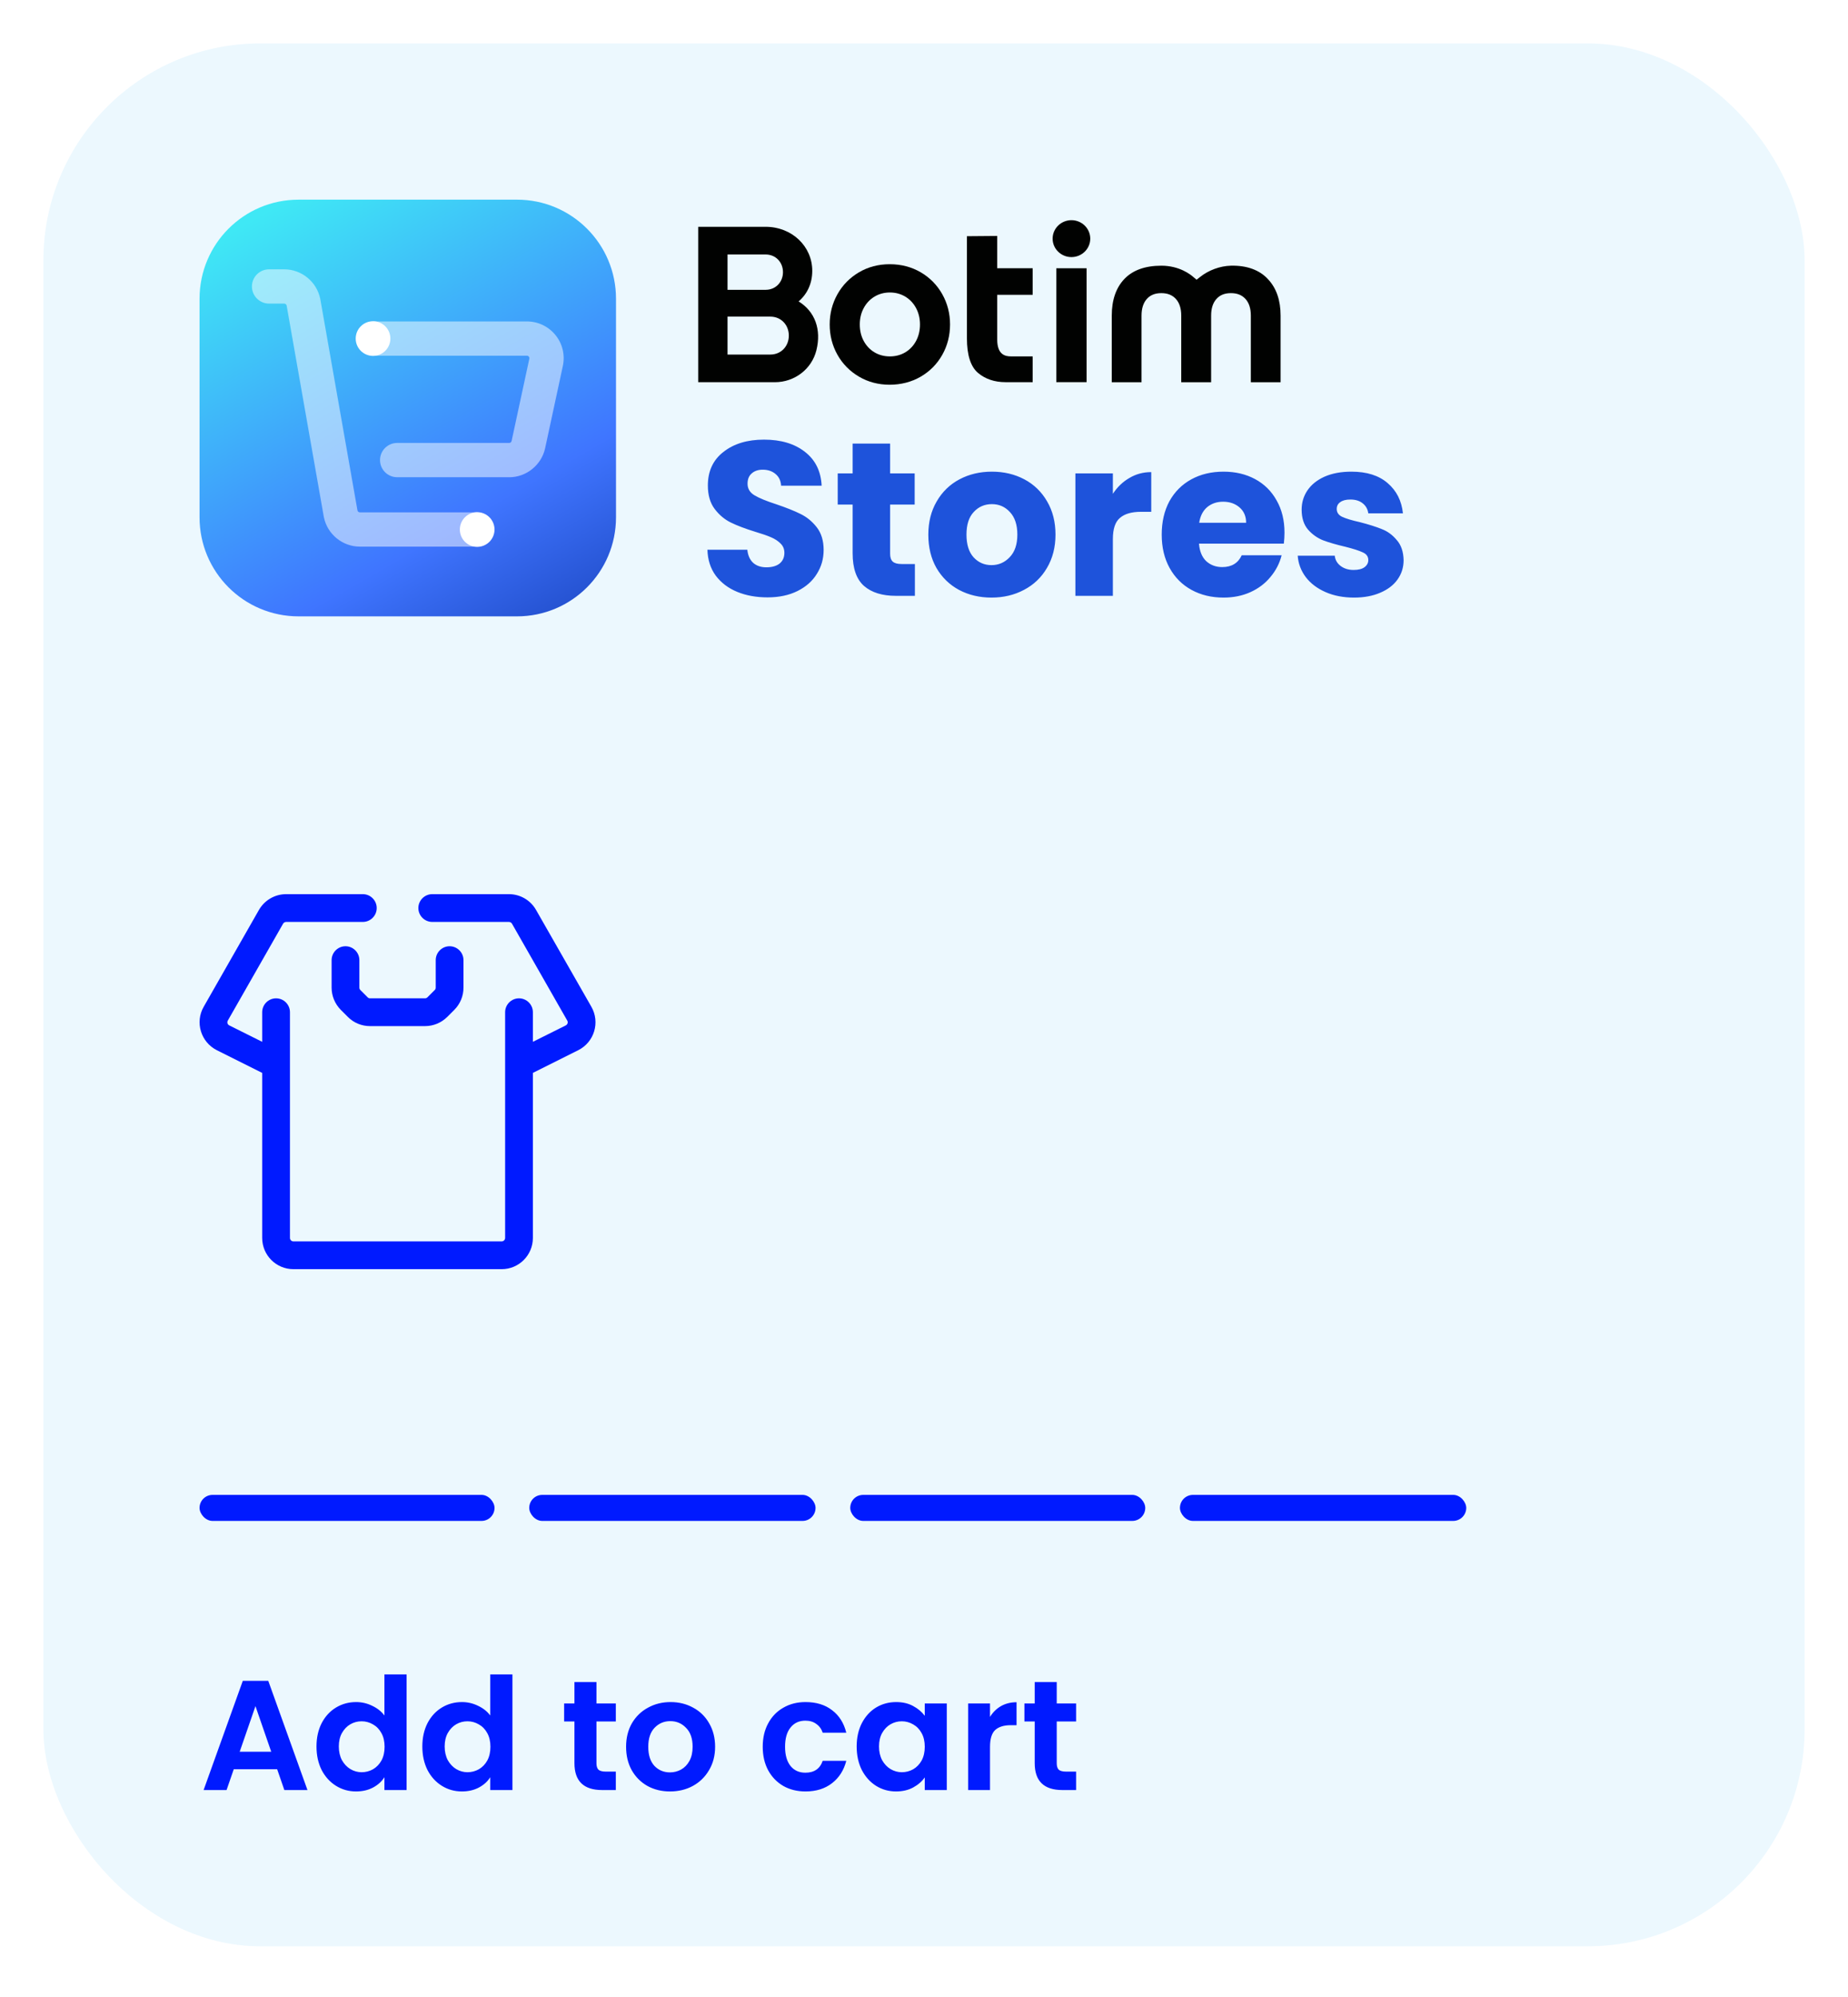 <svg width="213" height="230" viewBox="0 0 213 230" fill="none" xmlns="http://www.w3.org/2000/svg">
<g filter="url(#filter0_d_3046_7467)">
<rect x="9" y="1" width="203" height="219.2" rx="25" fill="#ECF8FE"/>
<g clip-path="url(#clip0_3046_7467)">
<path d="M63.592 19H38.408C32.107 19 27 24.107 27 30.408V55.592C27 61.893 32.107 67 38.408 67H63.592C69.893 67 75 61.893 75 55.592V30.408C75 24.107 69.893 19 63.592 19Z" fill="url(#paint0_linear_3046_7467)"/>
<path opacity="0.5" d="M62.688 50.972H49.776C48.686 50.972 47.801 50.088 47.801 48.998C47.801 47.908 48.686 47.024 49.776 47.024H62.688C62.822 47.024 62.941 46.929 62.968 46.795L65.01 37.326C65.029 37.231 65.01 37.152 64.954 37.081C64.899 37.01 64.82 36.974 64.729 36.974H47.272C46.182 36.974 45.298 36.09 45.298 35C45.298 33.91 46.182 33.026 47.272 33.026H64.729C66.016 33.026 67.221 33.602 68.03 34.605C68.84 35.608 69.144 36.907 68.871 38.167L66.83 47.636C66.407 49.571 64.666 50.976 62.688 50.976V50.972Z" fill="white"/>
<path opacity="0.5" d="M58.861 58.968H45.483C43.481 58.968 41.736 57.547 41.333 55.588C41.333 55.569 41.325 55.553 41.321 55.533L37.037 31.189C37.005 31.063 36.887 30.972 36.757 30.972H35.011C33.922 30.972 33.037 30.088 33.037 28.998C33.037 27.908 33.922 27.024 35.011 27.024H36.757C38.755 27.024 40.5 28.445 40.907 30.404C40.907 30.424 40.915 30.443 40.919 30.463L45.203 54.806C45.234 54.933 45.349 55.02 45.483 55.02H58.861C59.951 55.02 60.836 55.904 60.836 56.994C60.836 58.084 59.951 58.968 58.861 58.968Z" fill="white"/>
<path d="M46.996 36.998C48.1 36.998 48.994 36.103 48.994 35C48.994 33.897 48.1 33.002 46.996 33.002C45.893 33.002 44.998 33.897 44.998 35C44.998 36.103 45.893 36.998 46.996 36.998Z" fill="white"/>
<path d="M59 58.996C60.103 58.996 60.998 58.102 60.998 56.998C60.998 55.895 60.103 55 59 55C57.897 55 57.002 55.895 57.002 56.998C57.002 58.102 57.897 58.996 59 58.996Z" fill="white"/>
</g>
<g clip-path="url(#clip1_3046_7467)">
<path d="M110.123 27.368C109.069 26.75 107.867 26.436 106.554 26.436C105.241 26.436 104.053 26.75 103.004 27.368C101.954 27.985 101.12 28.833 100.525 29.891C99.93 30.947 99.63 32.119 99.63 33.378C99.63 34.638 99.932 35.818 100.525 36.87C101.12 37.923 101.954 38.769 103.004 39.386C104.053 40.004 105.244 40.318 106.541 40.318C107.838 40.318 109.056 40.006 110.114 39.393C111.173 38.78 112.011 37.932 112.606 36.874C113.202 35.818 113.502 34.64 113.502 33.376C113.502 32.112 113.199 30.947 112.606 29.889C112.011 28.831 111.175 27.983 110.121 27.366L110.123 27.368ZM108.342 36.587C107.822 36.897 107.225 37.055 106.568 37.055C105.911 37.055 105.314 36.899 104.794 36.587C104.273 36.277 103.855 35.838 103.556 35.284C103.253 34.728 103.099 34.086 103.099 33.378C103.099 32.67 103.253 32.039 103.556 31.479C103.858 30.92 104.276 30.479 104.801 30.165C105.325 29.851 105.921 29.692 106.568 29.692C107.215 29.692 107.813 29.851 108.335 30.165C108.86 30.479 109.281 30.922 109.58 31.479C109.883 32.039 110.037 32.679 110.037 33.378C110.037 34.077 109.883 34.726 109.58 35.284C109.278 35.838 108.863 36.277 108.342 36.587Z" fill="#010201"/>
<path d="M118.938 26.902H123.025V29.959H118.938V35.108C118.938 36.851 119.842 37.053 120.521 37.053H123.025V40.024H119.906C118.64 40.024 117.575 39.667 116.734 38.963C115.88 38.249 115.448 36.906 115.448 34.972V23.209L118.938 23.18V26.9V26.902Z" fill="#010201"/>
<path d="M129.239 26.902H125.749V40.022H129.239V26.902Z" fill="#010201"/>
<path d="M129.663 23.49C129.663 24.661 128.691 25.615 127.494 25.615C126.297 25.615 125.324 24.661 125.324 23.49C125.324 22.319 126.297 21.364 127.494 21.364C128.691 21.364 129.663 22.319 129.663 23.49Z" fill="#010201"/>
<path d="M151.604 40.033H148.171V32.356C148.171 31.535 147.965 30.891 147.558 30.441C147.149 29.989 146.599 29.767 145.877 29.767C145.155 29.767 144.605 29.986 144.203 30.441C143.798 30.893 143.594 31.538 143.594 32.356V40.033H140.15V32.356C140.15 31.535 139.943 30.891 139.536 30.441C139.127 29.989 138.578 29.767 137.855 29.767C137.133 29.767 136.583 29.986 136.181 30.441C135.776 30.893 135.572 31.538 135.572 32.356V40.033H132.142V32.352C132.142 30.563 132.63 29.145 133.596 28.134C134.566 27.119 135.999 26.606 137.855 26.606C139.936 26.606 141.227 27.621 141.572 27.933L141.917 28.22L142.317 27.91C143.292 27.126 144.623 26.637 145.872 26.606C147.708 26.561 149.198 27.103 150.168 28.182C151.118 29.195 151.6 30.599 151.6 32.352V40.033H151.604Z" fill="#010201"/>
<path d="M96.047 30.721C97.067 29.851 97.621 28.614 97.621 27.201C97.621 24.356 95.261 22.126 92.248 22.126H84.477V40.028H93.305C95.586 40.028 97.555 38.518 98.096 36.356C98.696 33.957 97.933 31.879 96.047 30.721ZM87.855 29.385V25.315H92.251C93.389 25.315 94.245 26.19 94.245 27.35C94.245 28.51 93.389 29.385 92.251 29.385H87.855ZM94.92 34.658C94.92 35.904 94.009 36.842 92.8 36.842H87.855V32.474H92.8C94.009 32.474 94.92 33.412 94.92 34.658Z" fill="#010201"/>
</g>
<path d="M92.462 64.813C91.165 64.813 90.003 64.602 88.975 64.181C87.947 63.76 87.122 63.136 86.498 62.311C85.892 61.485 85.572 60.491 85.538 59.329H90.137C90.205 59.986 90.432 60.491 90.82 60.845C91.207 61.182 91.713 61.35 92.336 61.35C92.976 61.35 93.482 61.207 93.852 60.921C94.223 60.618 94.408 60.205 94.408 59.682C94.408 59.245 94.257 58.882 93.953 58.596C93.667 58.309 93.305 58.074 92.867 57.888C92.445 57.703 91.839 57.492 91.047 57.257C89.901 56.903 88.966 56.549 88.242 56.195C87.518 55.841 86.894 55.319 86.372 54.628C85.85 53.938 85.588 53.036 85.588 51.924C85.588 50.273 86.187 48.984 87.383 48.058C88.579 47.114 90.137 46.642 92.058 46.642C94.012 46.642 95.588 47.114 96.784 48.058C97.98 48.984 98.62 50.282 98.704 51.95H94.029C93.996 51.377 93.785 50.93 93.397 50.61C93.01 50.273 92.513 50.105 91.906 50.105C91.384 50.105 90.963 50.248 90.643 50.534C90.323 50.804 90.163 51.2 90.163 51.722C90.163 52.295 90.432 52.741 90.971 53.061C91.51 53.382 92.353 53.727 93.499 54.097C94.644 54.485 95.571 54.856 96.278 55.209C97.003 55.563 97.626 56.077 98.148 56.751C98.671 57.425 98.932 58.293 98.932 59.354C98.932 60.365 98.671 61.283 98.148 62.109C97.643 62.934 96.902 63.591 95.924 64.08C94.947 64.568 93.793 64.813 92.462 64.813ZM109.451 60.971V64.636H107.252C105.685 64.636 104.464 64.257 103.588 63.498C102.712 62.724 102.274 61.468 102.274 59.733V54.123H100.555V50.534H102.274V47.097H106.595V50.534H109.425V54.123H106.595V59.784C106.595 60.205 106.696 60.508 106.898 60.693C107.1 60.879 107.437 60.971 107.909 60.971H109.451ZM118.277 64.838C116.895 64.838 115.649 64.543 114.537 63.953C113.442 63.364 112.574 62.521 111.934 61.426C111.31 60.331 110.999 59.051 110.999 57.585C110.999 56.136 111.319 54.864 111.959 53.769C112.599 52.657 113.475 51.806 114.587 51.217C115.699 50.627 116.946 50.332 118.327 50.332C119.709 50.332 120.956 50.627 122.068 51.217C123.179 51.806 124.056 52.657 124.696 53.769C125.336 54.864 125.656 56.136 125.656 57.585C125.656 59.034 125.328 60.314 124.67 61.426C124.03 62.521 123.146 63.364 122.017 63.953C120.905 64.543 119.658 64.838 118.277 64.838ZM118.277 61.098C119.102 61.098 119.801 60.794 120.374 60.188C120.964 59.581 121.259 58.714 121.259 57.585C121.259 56.456 120.972 55.589 120.4 54.982C119.844 54.376 119.153 54.072 118.327 54.072C117.485 54.072 116.786 54.376 116.23 54.982C115.674 55.572 115.396 56.439 115.396 57.585C115.396 58.714 115.665 59.581 116.205 60.188C116.76 60.794 117.451 61.098 118.277 61.098ZM132.27 52.885C132.776 52.109 133.407 51.503 134.165 51.065C134.924 50.61 135.766 50.383 136.693 50.383V54.957H135.505C134.427 54.957 133.618 55.193 133.079 55.664C132.54 56.119 132.27 56.928 132.27 58.09V64.636H127.949V50.534H132.27V52.885ZM152.051 57.358C152.051 57.762 152.026 58.183 151.975 58.621H142.195C142.262 59.497 142.54 60.171 143.029 60.643C143.534 61.098 144.149 61.325 144.874 61.325C145.952 61.325 146.702 60.87 147.123 59.961H151.722C151.487 60.887 151.057 61.721 150.434 62.462C149.827 63.204 149.06 63.785 148.134 64.206C147.207 64.627 146.171 64.838 145.025 64.838C143.644 64.838 142.414 64.543 141.336 63.953C140.258 63.364 139.415 62.521 138.809 61.426C138.202 60.331 137.899 59.051 137.899 57.585C137.899 56.119 138.194 54.839 138.783 53.744C139.39 52.649 140.232 51.806 141.311 51.217C142.389 50.627 143.627 50.332 145.025 50.332C146.39 50.332 147.603 50.618 148.665 51.191C149.726 51.764 150.551 52.581 151.141 53.643C151.748 54.704 152.051 55.942 152.051 57.358ZM147.628 56.22C147.628 55.479 147.376 54.889 146.87 54.451C146.365 54.013 145.733 53.794 144.975 53.794C144.25 53.794 143.636 54.005 143.13 54.426C142.642 54.847 142.338 55.445 142.22 56.22H147.628ZM160.067 64.838C158.837 64.838 157.742 64.627 156.782 64.206C155.822 63.785 155.064 63.212 154.508 62.488C153.952 61.746 153.64 60.921 153.573 60.011H157.843C157.894 60.5 158.121 60.896 158.526 61.199C158.93 61.502 159.427 61.654 160.017 61.654C160.556 61.654 160.969 61.553 161.255 61.35C161.558 61.131 161.71 60.853 161.71 60.517C161.71 60.112 161.499 59.817 161.078 59.632C160.657 59.43 159.975 59.211 159.031 58.975C158.02 58.739 157.178 58.495 156.504 58.242C155.83 57.972 155.249 57.56 154.76 57.004C154.272 56.431 154.027 55.664 154.027 54.704C154.027 53.895 154.246 53.163 154.684 52.505C155.139 51.831 155.796 51.301 156.656 50.913C157.532 50.526 158.568 50.332 159.764 50.332C161.533 50.332 162.923 50.77 163.934 51.646C164.962 52.522 165.551 53.685 165.703 55.134H161.71C161.643 54.645 161.424 54.258 161.053 53.971C160.699 53.685 160.227 53.542 159.638 53.542C159.132 53.542 158.745 53.643 158.475 53.845C158.206 54.03 158.071 54.291 158.071 54.628C158.071 55.033 158.281 55.336 158.703 55.538C159.141 55.74 159.815 55.942 160.724 56.145C161.769 56.414 162.62 56.684 163.277 56.953C163.934 57.206 164.507 57.627 164.995 58.217C165.501 58.79 165.762 59.565 165.779 60.542C165.779 61.367 165.543 62.109 165.071 62.766C164.616 63.406 163.951 63.911 163.075 64.282C162.215 64.653 161.213 64.838 160.067 64.838Z" fill="#1E53DB"/>
<g clip-path="url(#clip2_3046_7467)">
<path fill-rule="evenodd" clip-rule="evenodd" d="M72.16 111.97L65.78 100.81C65.14 99.69 63.95 99 62.66 99H53.82C52.94 99 52.22 99.72 52.22 100.6C52.22 101.48 52.94 102.2 53.82 102.2H62.66C62.8 102.2 62.94 102.28 63.01 102.4L69.38 113.56C69.5 113.76 69.42 114.01 69.21 114.12L65.42 116.01V112.6C65.42 111.72 64.7 111 63.82 111C62.94 111 62.22 111.72 62.22 112.6V138.6C62.22 138.82 62.04 139 61.82 139H37.82C37.6 139 37.42 138.82 37.42 138.6V112.6C37.42 111.72 36.7 111 35.82 111C34.94 111 34.22 111.72 34.22 112.6V116.01L30.43 114.12C30.22 114.02 30.14 113.76 30.26 113.56L36.63 102.4C36.7 102.28 36.84 102.2 36.98 102.2H45.82C46.7 102.2 47.42 101.48 47.42 100.6C47.42 99.72 46.7 99 45.82 99H36.98C35.69 99 34.5 99.69 33.85 100.81L27.48 111.97C26.45 113.76 27.15 116.05 29 116.98L34.22 119.59V138.6C34.22 140.59 35.83 142.2 37.82 142.2H61.82C63.81 142.2 65.42 140.59 65.42 138.6V119.59L70.64 116.98C72.49 116.06 73.19 113.77 72.16 111.97Z" fill="#001AFF"/>
<path fill-rule="evenodd" clip-rule="evenodd" d="M43.821 105C42.941 105 42.221 105.72 42.221 106.6V109.77C42.221 110.72 42.601 111.64 43.271 112.32L44.101 113.15C44.781 113.83 45.691 114.2 46.651 114.2H52.991C53.951 114.2 54.861 113.82 55.541 113.15L56.371 112.32C57.041 111.65 57.421 110.73 57.421 109.77V106.6C57.421 105.72 56.701 105 55.821 105C54.941 105 54.221 105.72 54.221 106.6V109.77C54.221 109.88 54.181 109.98 54.101 110.05L53.271 110.88C53.201 110.95 53.101 111 52.991 111H46.651C46.541 111 46.441 110.96 46.371 110.88L45.541 110.05C45.461 109.98 45.421 109.87 45.421 109.77V106.6C45.421 105.72 44.701 105 43.821 105Z" fill="#001AFF"/>
</g>
<rect x="27" y="168.2" width="34" height="3" rx="1.5" fill="#001AFF"/>
<rect x="65" y="168.2" width="33" height="3" rx="1.5" fill="#001AFF"/>
<rect x="102" y="168.2" width="34" height="3" rx="1.5" fill="#001AFF"/>
<rect x="140" y="168.2" width="33" height="3" rx="1.5" fill="#001AFF"/>
<path d="M35.946 199.806H30.942L30.114 202.2H27.468L31.986 189.618H34.92L39.438 202.2H36.774L35.946 199.806ZM35.262 197.79L33.444 192.534L31.626 197.79H35.262ZM40.479 197.178C40.479 196.17 40.677 195.276 41.073 194.496C41.481 193.716 42.033 193.116 42.729 192.696C43.425 192.276 44.199 192.066 45.051 192.066C45.699 192.066 46.317 192.21 46.905 192.498C47.493 192.774 47.961 193.146 48.309 193.614V188.88H50.865V202.2H48.309V200.724C47.997 201.216 47.559 201.612 46.995 201.912C46.431 202.212 45.777 202.362 45.033 202.362C44.193 202.362 43.425 202.146 42.729 201.714C42.033 201.282 41.481 200.676 41.073 199.896C40.677 199.104 40.479 198.198 40.479 197.178ZM48.327 197.214C48.327 196.602 48.207 196.08 47.967 195.648C47.727 195.204 47.403 194.868 46.995 194.64C46.587 194.4 46.149 194.28 45.681 194.28C45.213 194.28 44.781 194.394 44.385 194.622C43.989 194.85 43.665 195.186 43.413 195.63C43.173 196.062 43.053 196.578 43.053 197.178C43.053 197.778 43.173 198.306 43.413 198.762C43.665 199.206 43.989 199.548 44.385 199.788C44.793 200.028 45.225 200.148 45.681 200.148C46.149 200.148 46.587 200.034 46.995 199.806C47.403 199.566 47.727 199.23 47.967 198.798C48.207 198.354 48.327 197.826 48.327 197.214ZM52.678 197.178C52.678 196.17 52.876 195.276 53.272 194.496C53.68 193.716 54.232 193.116 54.928 192.696C55.624 192.276 56.398 192.066 57.25 192.066C57.898 192.066 58.516 192.21 59.104 192.498C59.692 192.774 60.16 193.146 60.508 193.614V188.88H63.064V202.2H60.508V200.724C60.196 201.216 59.758 201.612 59.194 201.912C58.63 202.212 57.976 202.362 57.232 202.362C56.392 202.362 55.624 202.146 54.928 201.714C54.232 201.282 53.68 200.676 53.272 199.896C52.876 199.104 52.678 198.198 52.678 197.178ZM60.526 197.214C60.526 196.602 60.406 196.08 60.166 195.648C59.926 195.204 59.602 194.868 59.194 194.64C58.786 194.4 58.348 194.28 57.88 194.28C57.412 194.28 56.98 194.394 56.584 194.622C56.188 194.85 55.864 195.186 55.612 195.63C55.372 196.062 55.252 196.578 55.252 197.178C55.252 197.778 55.372 198.306 55.612 198.762C55.864 199.206 56.188 199.548 56.584 199.788C56.992 200.028 57.424 200.148 57.88 200.148C58.348 200.148 58.786 200.034 59.194 199.806C59.602 199.566 59.926 199.23 60.166 198.798C60.406 198.354 60.526 197.826 60.526 197.214ZM72.748 194.298V199.122C72.748 199.458 72.826 199.704 72.982 199.86C73.15 200.004 73.426 200.076 73.81 200.076H74.98V202.2H73.396C71.272 202.2 70.21 201.168 70.21 199.104V194.298H69.022V192.228H70.21V189.762H72.748V192.228H74.98V194.298H72.748ZM81.221 202.362C80.261 202.362 79.397 202.152 78.629 201.732C77.861 201.3 77.255 200.694 76.811 199.914C76.379 199.134 76.163 198.234 76.163 197.214C76.163 196.194 76.385 195.294 76.829 194.514C77.285 193.734 77.903 193.134 78.683 192.714C79.463 192.282 80.333 192.066 81.293 192.066C82.253 192.066 83.123 192.282 83.903 192.714C84.683 193.134 85.295 193.734 85.739 194.514C86.195 195.294 86.423 196.194 86.423 197.214C86.423 198.234 86.189 199.134 85.721 199.914C85.265 200.694 84.641 201.3 83.849 201.732C83.069 202.152 82.193 202.362 81.221 202.362ZM81.221 200.166C81.677 200.166 82.103 200.058 82.499 199.842C82.907 199.614 83.231 199.278 83.471 198.834C83.711 198.39 83.831 197.85 83.831 197.214C83.831 196.266 83.579 195.54 83.075 195.036C82.583 194.52 81.977 194.262 81.257 194.262C80.537 194.262 79.931 194.52 79.439 195.036C78.959 195.54 78.719 196.266 78.719 197.214C78.719 198.162 78.953 198.894 79.421 199.41C79.901 199.914 80.501 200.166 81.221 200.166ZM91.912 197.214C91.912 196.182 92.122 195.282 92.542 194.514C92.962 193.734 93.544 193.134 94.288 192.714C95.032 192.282 95.884 192.066 96.844 192.066C98.08 192.066 99.1 192.378 99.904 193.002C100.72 193.614 101.266 194.478 101.542 195.594H98.824C98.68 195.162 98.434 194.826 98.086 194.586C97.75 194.334 97.33 194.208 96.826 194.208C96.106 194.208 95.536 194.472 95.116 195C94.696 195.516 94.486 196.254 94.486 197.214C94.486 198.162 94.696 198.9 95.116 199.428C95.536 199.944 96.106 200.202 96.826 200.202C97.846 200.202 98.512 199.746 98.824 198.834H101.542C101.266 199.914 100.72 200.772 99.904 201.408C99.088 202.044 98.068 202.362 96.844 202.362C95.884 202.362 95.032 202.152 94.288 201.732C93.544 201.3 92.962 200.7 92.542 199.932C92.122 199.152 91.912 198.246 91.912 197.214ZM102.74 197.178C102.74 196.17 102.938 195.276 103.334 194.496C103.742 193.716 104.288 193.116 104.972 192.696C105.668 192.276 106.442 192.066 107.294 192.066C108.038 192.066 108.686 192.216 109.238 192.516C109.802 192.816 110.252 193.194 110.588 193.65V192.228H113.126V202.2H110.588V200.742C110.264 201.21 109.814 201.6 109.238 201.912C108.674 202.212 108.02 202.362 107.276 202.362C106.436 202.362 105.668 202.146 104.972 201.714C104.288 201.282 103.742 200.676 103.334 199.896C102.938 199.104 102.74 198.198 102.74 197.178ZM110.588 197.214C110.588 196.602 110.468 196.08 110.228 195.648C109.988 195.204 109.664 194.868 109.256 194.64C108.848 194.4 108.41 194.28 107.942 194.28C107.474 194.28 107.042 194.394 106.646 194.622C106.25 194.85 105.926 195.186 105.674 195.63C105.434 196.062 105.314 196.578 105.314 197.178C105.314 197.778 105.434 198.306 105.674 198.762C105.926 199.206 106.25 199.548 106.646 199.788C107.054 200.028 107.486 200.148 107.942 200.148C108.41 200.148 108.848 200.034 109.256 199.806C109.664 199.566 109.988 199.23 110.228 198.798C110.468 198.354 110.588 197.826 110.588 197.214ZM118.108 193.776C118.432 193.248 118.852 192.834 119.368 192.534C119.896 192.234 120.496 192.084 121.168 192.084V194.73H120.502C119.71 194.73 119.11 194.916 118.702 195.288C118.306 195.66 118.108 196.308 118.108 197.232V202.2H115.588V192.228H118.108V193.776ZM125.799 194.298V199.122C125.799 199.458 125.877 199.704 126.033 199.86C126.201 200.004 126.477 200.076 126.861 200.076H128.031V202.2H126.447C124.323 202.2 123.261 201.168 123.261 199.104V194.298H122.073V192.228H123.261V189.762H125.799V192.228H128.031V194.298H125.799Z" fill="#001AFF"/>
</g>
<defs>
<filter id="filter0_d_3046_7467" x="0" y="0" width="213" height="229.2" filterUnits="userSpaceOnUse" color-interpolation-filters="sRGB">
<feFlood flood-opacity="0" result="BackgroundImageFix"/>
<feColorMatrix in="SourceAlpha" type="matrix" values="0 0 0 0 0 0 0 0 0 0 0 0 0 0 0 0 0 0 127 0" result="hardAlpha"/>
<feMorphology radius="1" operator="dilate" in="SourceAlpha" result="effect1_dropShadow_3046_7467"/>
<feOffset dx="-4" dy="4"/>
<feGaussianBlur stdDeviation="2"/>
<feComposite in2="hardAlpha" operator="out"/>
<feColorMatrix type="matrix" values="0 0 0 0 0 0 0 0 0 0 0 0 0 0 0 0 0 0 0.1 0"/>
<feBlend mode="normal" in2="BackgroundImageFix" result="effect1_dropShadow_3046_7467"/>
<feBlend mode="normal" in="SourceGraphic" in2="effect1_dropShadow_3046_7467" result="shape"/>
</filter>
<linearGradient id="paint0_linear_3046_7467" x1="112.75" y1="72.766" x2="62.844" y2="-13.816" gradientUnits="userSpaceOnUse">
<stop offset="0.062" stop-color="#00208F"/>
<stop offset="0.422" stop-color="#3F75FF"/>
<stop offset="0.844" stop-color="#3FE8F5"/>
</linearGradient>
<clipPath id="clip0_3046_7467">
<rect width="48" height="48" fill="white" transform="translate(27 19)"/>
</clipPath>
<clipPath id="clip1_3046_7467">
<rect width="67.127" height="18.954" fill="white" transform="translate(84.477 21.364)"/>
</clipPath>
<clipPath id="clip2_3046_7467">
<rect width="45.63" height="43.2" fill="white" transform="translate(27 99)"/>
</clipPath>
</defs>
</svg>
